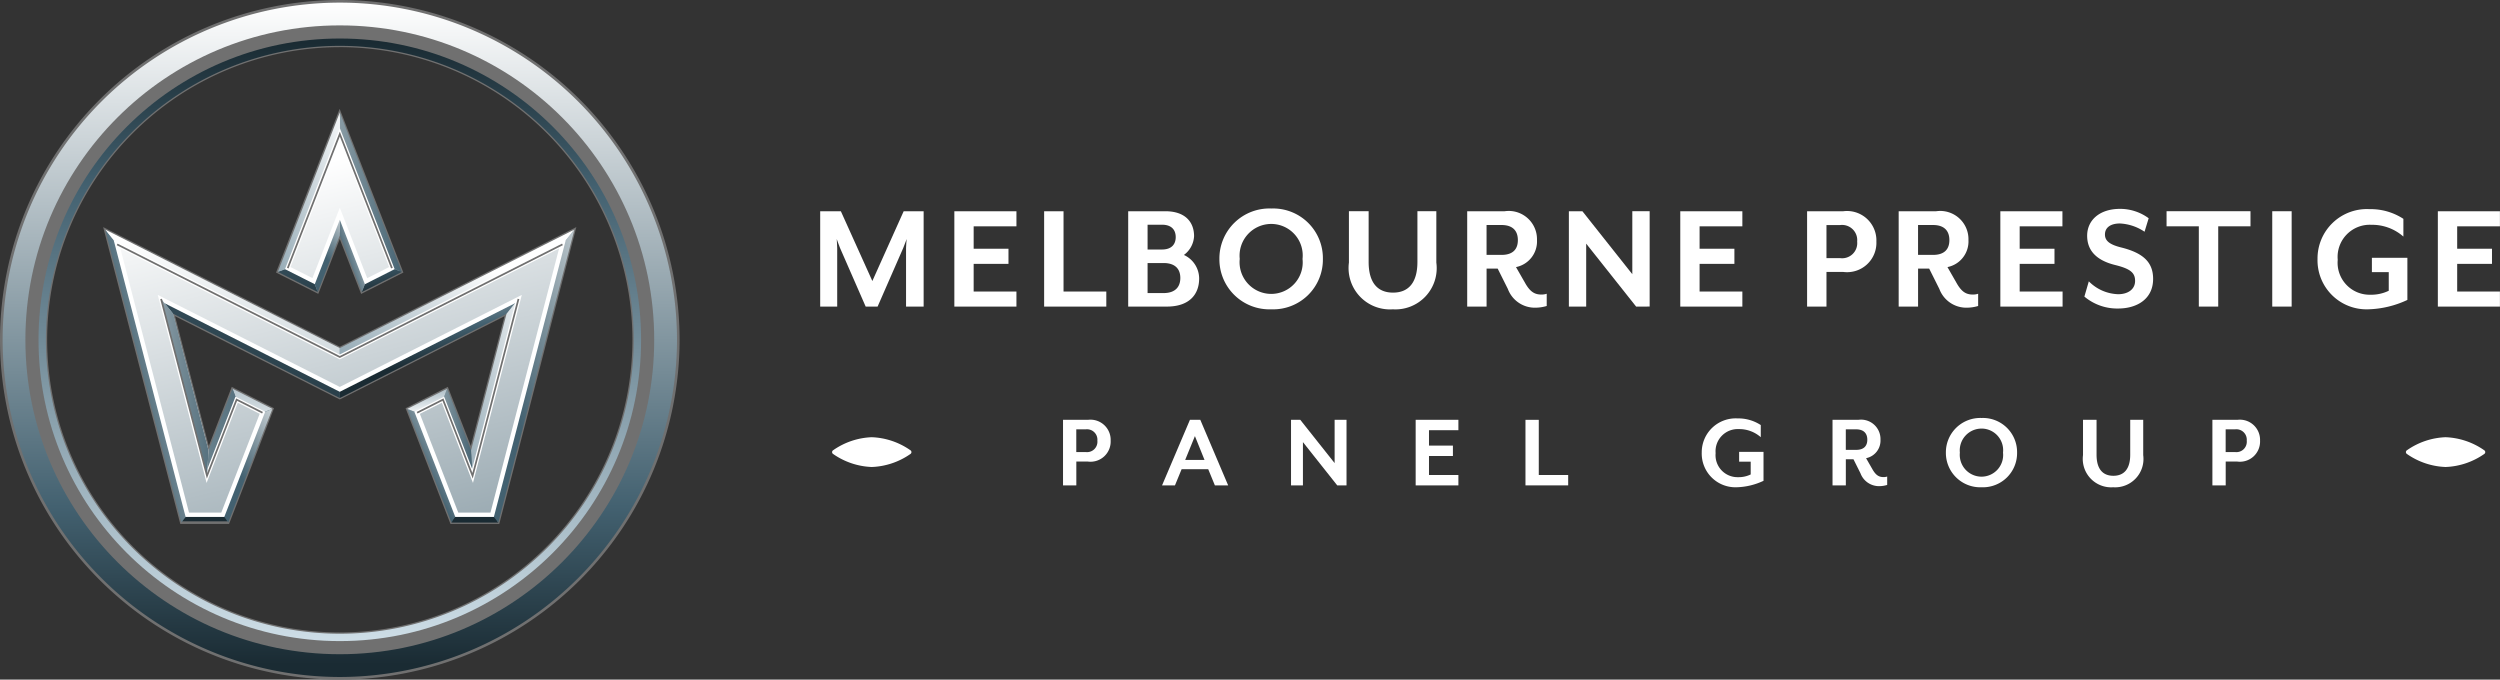 <svg xmlns="http://www.w3.org/2000/svg" xmlns:xlink="http://www.w3.org/1999/xlink" width="112.742" height="30.648" viewBox="0 0 112.742 30.648">
  <rect x="0" y="0" width="112.742" height="30.648" fill="#333333" stroke="none"/>
  <defs>
    <linearGradient id="linear-gradient" x1="0.5" x2="0.5" y2="1" gradientUnits="objectBoundingBox">
      <stop offset="0" stop-color="#fff"/>
      <stop offset="0.747" stop-color="#436170"/>
      <stop offset="0.981" stop-color="#1a2b33"/>
    </linearGradient>
    <linearGradient id="linear-gradient-2" x1="-1.601" y1="0.803" x2="0.984" y2="0.43" gradientUnits="objectBoundingBox">
      <stop offset="0.094" stop-color="#fff"/>
      <stop offset="0.157" stop-color="#f1f3f4"/>
      <stop offset="0.742" stop-color="#748a95"/>
      <stop offset="1" stop-color="#436170"/>
    </linearGradient>
    <linearGradient id="linear-gradient-3" x1="-1.753" y1="0.881" x2="1.006" y2="0.429" xlink:href="#linear-gradient-2"/>
    <linearGradient id="linear-gradient-4" x1="-0.785" y1="-3.681" x2="0.629" y2="1.007" gradientUnits="objectBoundingBox">
      <stop offset="0" stop-color="#fff"/>
      <stop offset="0.747" stop-color="#436170"/>
      <stop offset="1" stop-color="#1a2b33"/>
    </linearGradient>
    <linearGradient id="linear-gradient-5" x1="1.012" y1="-0.182" x2="0.4" y2="0.593" xlink:href="#linear-gradient-2"/>
    <linearGradient id="linear-gradient-6" x1="1.335" y1="-0.194" x2="0.336" y2="0.62" xlink:href="#linear-gradient-2"/>
    <linearGradient id="linear-gradient-7" x1="1.071" y1="-0.124" x2="0.24" y2="0.684" xlink:href="#linear-gradient-2"/>
    <linearGradient id="linear-gradient-8" x1="0.5" y1="-1.171" x2="0.5" y2="0.132" xlink:href="#linear-gradient-4"/>
    <linearGradient id="linear-gradient-10" x1="2.327" y1="7.098" x2="0.366" y2="-0.022" gradientUnits="objectBoundingBox">
      <stop offset="0.019" stop-color="#1a2b33"/>
      <stop offset="0.253" stop-color="#436170"/>
      <stop offset="0.503" stop-color="#708c9a"/>
      <stop offset="1" stop-color="#fff"/>
    </linearGradient>
    <linearGradient id="linear-gradient-11" x1="-0.174" y1="2.47" x2="0.555" y2="0.301" gradientUnits="objectBoundingBox">
      <stop offset="0.019" stop-color="#1a2b33"/>
      <stop offset="0.253" stop-color="#436170"/>
      <stop offset="0.503" stop-color="#708c9a"/>
      <stop offset="0.557" stop-color="#7b96a4"/>
      <stop offset="1" stop-color="#fff"/>
    </linearGradient>
    <linearGradient id="linear-gradient-12" x1="0.214" y1="-0.521" x2="0.54" y2="0.642" xlink:href="#linear-gradient-4"/>
    <linearGradient id="linear-gradient-13" x1="-5.475" y1="-20.909" x2="1.345" y2="3.476" xlink:href="#linear-gradient-4"/>
    <linearGradient id="linear-gradient-14" x1="-5.194" y1="-18.277" x2="1.31" y2="3.196" xlink:href="#linear-gradient-4"/>
    <linearGradient id="linear-gradient-15" x1="-3.143" y1="1.029" x2="1.399" y2="0.372" xlink:href="#linear-gradient-11"/>
    <linearGradient id="linear-gradient-16" x1="-2.427" y1="1.118" x2="1.213" y2="0.355" xlink:href="#linear-gradient-11"/>
    <linearGradient id="linear-gradient-17" x1="-0.053" y1="-2.436" x2="0.623" y2="1.058" xlink:href="#linear-gradient-11"/>
    <linearGradient id="linear-gradient-18" x1="1.988" y1="-6.037" x2="0.127" y2="2.041" xlink:href="#linear-gradient-11"/>
    <linearGradient id="linear-gradient-19" x1="1.19" y1="-0.408" x2="0.389" y2="0.605" xlink:href="#linear-gradient-2"/>
    <linearGradient id="linear-gradient-20" x1="-9.028" y1="2.05" x2="2.199" y2="0.21" xlink:href="#linear-gradient-2"/>
    <linearGradient id="linear-gradient-21" x1="-0.8" y1="0.722" x2="0.838" y2="0.439" xlink:href="#linear-gradient-11"/>
    <linearGradient id="linear-gradient-22" x1="1.521" y1="-0.336" x2="0.326" y2="0.638" xlink:href="#linear-gradient-2"/>
    <linearGradient id="linear-gradient-23" x1="0.921" y1="-0.45" x2="0.496" y2="0.577" xlink:href="#linear-gradient-2"/>
    <linearGradient id="linear-gradient-24" x1="0.364" y1="-0.107" x2="0.954" y2="1.96" xlink:href="#linear-gradient-2"/>
    <linearGradient id="linear-gradient-26" x1="0.5" y1="1" x2="0.5" gradientUnits="objectBoundingBox">
      <stop offset="0" stop-color="#d0e0e9"/>
      <stop offset="0.747" stop-color="#436170"/>
      <stop offset="0.981" stop-color="#1a2b33"/>
    </linearGradient>
    <linearGradient id="linear-gradient-27" x1="-2.246" y1="0.791" x2="1.325" y2="0.41" xlink:href="#linear-gradient-2"/>
  </defs>
  <g id="Group_784" data-name="Group 784" transform="translate(662.128 -29.156)">
    <g id="Group_779" data-name="Group 779" transform="translate(-625.139 38.559)">
      <g id="Group_778" data-name="Group 778" transform="translate(0 0)">
        <path id="Path_130" data-name="Path 130" d="M-575.75,54.65V52.012c0-.1.022-.38.029-.409l-.158.409-1.154,2.638h-.538l-1.154-2.638c-.043-.1-.136-.366-.151-.409,0,.021.021.308.021.409V54.65h-.767v-4.3h.932l1.42,3.147,1.413-3.147h.9v4.3Z" transform="translate(579.621 -50.227)" fill="#fff"/>
        <path id="Path_131" data-name="Path 131" d="M-566.117,54.65v-4.3h2.8v.681h-1.929v1.011h1.57v.681h-1.57V53.97h1.929v.681Z" transform="translate(572.166 -50.227)" fill="#fff"/>
        <path id="Path_132" data-name="Path 132" d="M-557.078,54.65v-4.3h.875V53.97h1.929v.681Z" transform="translate(567.176 -50.227)" fill="#fff"/>
        <path id="Path_133" data-name="Path 133" d="M-546.872,54.65h-1.742v-4.3h1.671c.924,0,1.3.509,1.3,1.126a1.12,1.12,0,0,1-.459.846,1.172,1.172,0,0,1,.688,1.068C-545.416,54.084-545.84,54.65-546.872,54.65Zm-.868-2.574h.652c.438,0,.617-.244.617-.559s-.179-.559-.617-.559h-.652Zm.717.61h-.717v1.355h.717c.545,0,.76-.294.76-.681S-546.477,52.686-547.022,52.686Z" transform="translate(562.503 -50.227)" fill="#fff"/>
        <path id="Path_134" data-name="Path 134" d="M-537.086,54.622a2.255,2.255,0,0,1-2.344-2.273,2.255,2.255,0,0,1,2.344-2.273,2.241,2.241,0,0,1,2.323,2.273A2.241,2.241,0,0,1-537.086,54.622Zm0-3.85a1.43,1.43,0,0,0-1.427,1.578,1.429,1.429,0,0,0,1.427,1.577,1.421,1.421,0,0,0,1.405-1.577A1.421,1.421,0,0,0-537.086,50.772Z" transform="translate(557.432 -50.076)" fill="#fff"/>
        <path id="Path_135" data-name="Path 135" d="M-524.411,54.773a1.866,1.866,0,0,1-1.979-2.108V50.349h.889v2.287c0,.932.4,1.384,1.1,1.384s1.1-.452,1.1-1.384V50.349h.853v2.316A1.86,1.86,0,0,1-524.411,54.773Z" transform="translate(550.233 -50.227)" fill="#fff"/>
        <path id="Path_136" data-name="Path 136" d="M-511.411,54.7a1.3,1.3,0,0,1-1.24-.846l-.459-.918h-.5V54.65h-.874v-4.3h1.692a1.274,1.274,0,0,1,1.455,1.3,1.18,1.18,0,0,1-.946,1.219l.423.738c.215.373.416.5.718.5a.72.72,0,0,0,.244-.036v.552A1.832,1.832,0,0,1-511.411,54.7Zm-2.2-2.381h.674c.545,0,.738-.287.738-.667s-.193-.681-.738-.681h-.674Z" transform="translate(543.661 -50.227)" fill="#fff"/>
        <path id="Path_137" data-name="Path 137" d="M-501.213,54.65l-2.252-2.839V54.65h-.781v-4.3h.61l2.251,2.839V50.349h.782v4.3Z" transform="translate(538.008 -50.227)" fill="#fff"/>
        <path id="Path_138" data-name="Path 138" d="M-493.03,54.65v-4.3h2.8v.681h-1.929v1.011h1.57v.681h-1.57V53.97h1.929v.681Z" transform="translate(531.816 -50.227)" fill="#fff"/>
        <path id="Path_139" data-name="Path 139" d="M-478.628,53.088h-.76V54.65h-.874v-4.3h1.634a1.326,1.326,0,0,1,1.491,1.369A1.323,1.323,0,0,1-478.628,53.088Zm-.143-2.115h-.617v1.492h.617a.681.681,0,0,0,.767-.746A.684.684,0,0,0-478.771,50.973Z" transform="translate(524.767 -50.227)" fill="#fff"/>
        <path id="Path_140" data-name="Path 140" d="M-467.971,54.7a1.3,1.3,0,0,1-1.24-.846l-.459-.918h-.5V54.65h-.875v-4.3h1.692a1.274,1.274,0,0,1,1.455,1.3,1.181,1.181,0,0,1-.947,1.219l.423.738c.215.373.416.5.717.5a.718.718,0,0,0,.244-.036v.552A1.832,1.832,0,0,1-467.971,54.7Zm-2.2-2.381h.674c.545,0,.739-.287.739-.667s-.194-.681-.739-.681h-.674Z" transform="translate(519.68 -50.227)" fill="#fff"/>
        <path id="Path_141" data-name="Path 141" d="M-460.807,54.65v-4.3h2.8v.681h-1.928v1.011h1.57v.681h-1.57V53.97H-458v.681Z" transform="translate(514.027 -50.227)" fill="#fff"/>
        <path id="Path_142" data-name="Path 142" d="M-450.817,54.613a2.3,2.3,0,0,1-1.527-.538l.2-.688a1.942,1.942,0,0,0,1.327.581c.43,0,.76-.215.76-.6,0-.358-.2-.545-.9-.717-.9-.222-1.262-.7-1.262-1.32,0-.7.559-1.212,1.484-1.212a2.177,2.177,0,0,1,1.29.423l-.186.609a2.165,2.165,0,0,0-1.111-.373c-.423,0-.674.186-.674.495,0,.251.15.445.738.588,1,.251,1.434.674,1.434,1.419C-449.247,54.211-450.007,54.613-450.817,54.613Z" transform="translate(509.354 -50.103)" fill="#fff"/>
        <path id="Path_143" data-name="Path 143" d="M-441.742,51.03V54.65h-.875V51.03h-1.455v-.681h3.785v.681Z" transform="translate(504.788 -50.227)" fill="#fff"/>
        <path id="Path_144" data-name="Path 144" d="M-433.431,54.65v-4.3h.875v4.3Z" transform="translate(498.913 -50.227)" fill="#fff"/>
        <path id="Path_145" data-name="Path 145" d="M-426.584,54.658a2.211,2.211,0,0,1-2.288-2.273,2.226,2.226,0,0,1,2.345-2.244,2.69,2.69,0,0,1,1.527.437v.8a2.131,2.131,0,0,0-1.441-.531,1.45,1.45,0,0,0-1.52,1.578A1.442,1.442,0,0,0-426.491,54a1.806,1.806,0,0,0,.831-.179V52.98h-.76v-.645h1.6v1.9A4.416,4.416,0,0,1-426.584,54.658Z" transform="translate(496.396 -50.112)" fill="#fff"/>
        <path id="Path_146" data-name="Path 146" d="M-416.759,54.65v-4.3h2.8v.681h-1.928v1.011h1.57v.681h-1.57V53.97h1.928v.681Z" transform="translate(489.709 -50.227)" fill="#fff"/>
        <path id="Path_147" data-name="Path 147" d="M-554.055,73.234h-.522v1.074h-.6V71.352h1.123a.911.911,0,0,1,1.025.941A.909.909,0,0,1-554.055,73.234Zm-.1-1.454h-.424v1.025h.424a.468.468,0,0,0,.527-.513A.47.47,0,0,0-554.153,71.781Z" transform="translate(566.127 -61.822)" fill="#fff"/>
        <path id="Path_148" data-name="Path 148" d="M-542.821,74.308l-.3-.729h-1.2l-.3.729h-.582l1.257-2.956h.468l1.256,2.956Zm-.9-2.223-.439,1.075h.872Z" transform="translate(560.619 -61.822)" fill="#fff"/>
        <path id="Path_149" data-name="Path 149" d="M-530.137,74.308l-1.547-1.951v1.951h-.537V71.352h.418l1.548,1.951V71.352h.537v2.956Z" transform="translate(553.453 -61.822)" fill="#fff"/>
        <path id="Path_150" data-name="Path 150" d="M-519.671,74.308V71.352h1.927v.468h-1.326v.695h1.079v.468h-1.079v.857h1.326v.468Z" transform="translate(546.524 -61.822)" fill="#fff"/>
        <path id="Path_151" data-name="Path 151" d="M-508.616,74.308V71.352h.6V73.84h1.326v.468Z" transform="translate(540.421 -61.822)" fill="#fff"/>
        <path id="Path_152" data-name="Path 152" d="M-489.3,74.313a1.52,1.52,0,0,1-1.572-1.562,1.53,1.53,0,0,1,1.612-1.543,1.849,1.849,0,0,1,1.05.3v.547a1.468,1.468,0,0,0-.991-.365,1,1,0,0,0-1.045,1.084.991.991,0,0,0,1.01,1.084,1.237,1.237,0,0,0,.572-.123V73.16h-.522v-.444h1.1v1.306A3.019,3.019,0,0,1-489.3,74.313Z" transform="translate(530.626 -61.742)" fill="#fff"/>
        <path id="Path_153" data-name="Path 153" d="M-475.593,74.343a.893.893,0,0,1-.852-.581l-.315-.631h-.345v1.177h-.6V71.352h1.163a.876.876,0,0,1,1,.892.811.811,0,0,1-.65.838l.291.507c.148.256.286.345.493.345a.483.483,0,0,0,.168-.025v.379A1.244,1.244,0,0,1-475.593,74.343Zm-1.513-1.636h.463c.374,0,.507-.2.507-.458s-.133-.468-.507-.468h-.463Z" transform="translate(523.357 -61.822)" fill="#fff"/>
        <path id="Path_154" data-name="Path 154" d="M-464.677,74.289a1.55,1.55,0,0,1-1.611-1.562,1.55,1.55,0,0,1,1.611-1.562,1.54,1.54,0,0,1,1.6,1.562A1.54,1.54,0,0,1-464.677,74.289Zm0-2.646a.982.982,0,0,0-.98,1.084.983.983,0,0,0,.98,1.084.977.977,0,0,0,.966-1.084A.977.977,0,0,0-464.677,71.642Z" transform="translate(517.052 -61.718)" fill="#fff"/>
        <path id="Path_155" data-name="Path 155" d="M-451.123,74.393a1.282,1.282,0,0,1-1.36-1.449V71.352h.611v1.572c0,.641.276.951.759.951s.759-.311.759-.951V71.352h.586v1.591A1.279,1.279,0,0,1-451.123,74.393Z" transform="translate(509.431 -61.822)" fill="#fff"/>
        <path id="Path_156" data-name="Path 156" d="M-438.336,73.234h-.522v1.074h-.6V71.352h1.124a.911.911,0,0,1,1.025.941A.909.909,0,0,1-438.336,73.234Zm-.1-1.454h-.424v1.025h.424a.468.468,0,0,0,.527-.513A.47.47,0,0,0-438.435,71.781Z" transform="translate(502.241 -61.822)" fill="#fff"/>
      </g>
    </g>
    <g id="Group_782" data-name="Group 782" transform="translate(-662.069 29.215)">
      <path id="Path_157" data-name="Path 157" d="M-641.032,45.948l.994,2.558,1.8-.911-2.8-7.193-2.795,7.193,1.8.907Zm0,5.086-10.581-5.35L-648.18,58.9h2.115l1.993-5.129-1.8-.911-1.079,2.777-1.6-6.156,7.519,3.8,7.519-3.8-.606,2.331-.993,3.824-1.079-2.777-1.8.911L-636,58.9h2.115l3.433-13.217Z" transform="translate(656.296 -35.391)" stroke="#707070" stroke-miterlimit="10" stroke-width="0.118" fill="url(#linear-gradient)"/>
      <g id="Group_780" data-name="Group 780" transform="translate(4.684 5.011)">
        <path id="Path_158" data-name="Path 158" d="M-627.99,40.4v.977l2.349,6.045.446.171Z" transform="translate(638.571 -40.402)" fill="url(#linear-gradient-2)"/>
        <path id="Path_159" data-name="Path 159" d="M-617.6,68.711l.188-.492L-616.335,71l.067,1.149Z" transform="translate(632.836 -55.759)" fill="url(#linear-gradient-3)"/>
        <path id="Path_160" data-name="Path 160" d="M-623.972,56.25l-.446-.171-1.167.59-.19.489Z" transform="translate(637.348 -49.057)" fill="url(#linear-gradient-4)"/>
        <path id="Path_161" data-name="Path 161" d="M-620.756,70.423l-.446-.171,1.993,5.129.242-.354Z" transform="translate(634.824 -56.881)" fill="url(#linear-gradient-5)"/>
        <path id="Path_162" data-name="Path 162" d="M-651.613,52.194l.539.669,3.167,12.194-.273.354Z" transform="translate(651.613 -46.912)" fill="url(#linear-gradient-6)"/>
        <path id="Path_163" data-name="Path 163" d="M-627.99,50.6l1.182,3.043-.19.489-.993-2.555Z" transform="translate(638.571 -46.034)" fill="url(#linear-gradient-7)"/>
        <path id="Path_164" data-name="Path 164" d="M-614.638,81.266l-.274-.354h-1.6l-.242.354Z" transform="translate(632.368 -62.767)" fill="url(#linear-gradient-8)"/>
        <path id="Path_165" data-name="Path 165" d="M-643.948,81.266h2.115l-.242-.354h-1.6Z" transform="translate(647.381 -62.767)" fill="url(#linear-gradient-8)"/>
        <path id="Path_166" data-name="Path 166" d="M-651.613,52.194l.539.669,10.042,5.077v-.4Z" transform="translate(651.613 -46.912)" fill="url(#linear-gradient-10)"/>
        <path id="Path_167" data-name="Path 167" d="M-617.409,52.194l-.539.669L-627.99,57.94v-.4Z" transform="translate(638.571 -46.912)" fill="url(#linear-gradient-11)"/>
        <path id="Path_168" data-name="Path 168" d="M-619.931,59.181l-.539.669-7.519,3.8v-.4Z" transform="translate(638.571 -50.77)" fill="url(#linear-gradient-12)"/>
        <path id="Path_169" data-name="Path 169" d="M-637.922,63.651v-.4l-8.059-4.074.539.669Z" transform="translate(648.503 -50.77)" fill="url(#linear-gradient-13)"/>
        <path id="Path_170" data-name="Path 170" d="M-632.615,56.666l.187.494-1.8-.911.446-.171Z" transform="translate(642.016 -49.056)" fill="url(#linear-gradient-14)"/>
        <path id="Path_171" data-name="Path 171" d="M-613.174,59.85l.539-.669-2.071,7.974-.067-1.149Z" transform="translate(631.274 -50.77)" fill="url(#linear-gradient-15)"/>
        <path id="Path_172" data-name="Path 172" d="M-633.783,47.424l2.349-6.045V40.4l-2.795,7.193Z" transform="translate(642.016 -40.402)" fill="url(#linear-gradient-16)"/>
        <path id="Path_173" data-name="Path 173" d="M-619.59,68.711l.188-.492-1.8.911.446.171Z" transform="translate(634.824 -55.759)" fill="url(#linear-gradient-17)"/>
        <path id="Path_174" data-name="Path 174" d="M-637.443,69.3l.446-.171-1.8-.91.188.492Z" transform="translate(644.538 -55.759)" fill="url(#linear-gradient-18)"/>
        <path id="Path_175" data-name="Path 175" d="M-637.532,70.252l-.446.171-1.789,4.6.242.354Z" transform="translate(645.073 -56.881)" fill="url(#linear-gradient-19)"/>
        <path id="Path_176" data-name="Path 176" d="M-640.022,68.711l-.188-.492L-641.29,71l-.067,1.149Z" transform="translate(645.951 -55.759)" fill="url(#linear-gradient-20)"/>
        <path id="Path_177" data-name="Path 177" d="M-645.981,59.181l.539.669,1.6,6.156-.067,1.149Z" transform="translate(648.503 -50.77)" fill="url(#linear-gradient-21)"/>
        <path id="Path_178" data-name="Path 178" d="M-608.936,52.194l-.539.669-3.168,12.194.273.354Z" transform="translate(630.098 -46.912)" fill="url(#linear-gradient-22)"/>
        <path id="Path_179" data-name="Path 179" d="M-629.446,50.6v.977l-.994,2.557-.187-.494Z" transform="translate(640.027 -46.034)" fill="url(#linear-gradient-23)"/>
      </g>
      <path id="Path_180" data-name="Path 180" d="M-635.092,59.751l-1.789-4.6,1.167-.59,1.334,3.434,2.071-7.974-8.059,4.074-8.059-4.074,2.071,7.974,1.335-3.435,1.166.59-1.789,4.6h-1.6l-3.168-12.194,10.042,5.076,10.042-5.076-3.167,12.194Zm-5.275-13.576-1.181,3.04-1.167-.588,2.348-6.045,2.349,6.045-1.166.59Z" transform="translate(655.632 -36.595)" stroke="#fff" stroke-miterlimit="10" stroke-width="0.197" fill="url(#linear-gradient-24)"/>
      <path id="Path_181" data-name="Path 181" d="M-646.8,59.745A15.282,15.282,0,0,1-662.069,44.48,15.282,15.282,0,0,1-646.8,29.215,15.282,15.282,0,0,1-631.539,44.48,15.282,15.282,0,0,1-646.8,59.745Zm0-28.521A13.272,13.272,0,0,0-660.061,44.48,13.272,13.272,0,0,0-646.8,57.736,13.271,13.271,0,0,0-633.548,44.48,13.271,13.271,0,0,0-646.8,31.223Z" transform="translate(662.069 -29.215)" stroke="#707070" stroke-miterlimit="10" stroke-width="0.118" fill="url(#linear-gradient)"/>
      <path id="Path_182" data-name="Path 182" d="M-645.1,60.066a13.9,13.9,0,0,1-13.883-13.883A13.9,13.9,0,0,1-645.1,32.3a13.9,13.9,0,0,1,13.883,13.883A13.9,13.9,0,0,1-645.1,60.066Zm0-27.139a13.272,13.272,0,0,0-13.256,13.256A13.271,13.271,0,0,0-645.1,59.439a13.271,13.271,0,0,0,13.256-13.256A13.271,13.271,0,0,0-645.1,32.927Z" transform="translate(660.366 -30.918)" fill="url(#linear-gradient-26)"/>
      <circle id="Ellipse_42" data-name="Ellipse 42" cx="13.883" cy="13.883" r="13.883" transform="translate(1.382 1.382)" fill="none" stroke="#707070" stroke-miterlimit="10" stroke-width="0.592"/>
      <path id="Path_183" data-name="Path 183" d="M-645.981,59.181l.539.669,1.6,6.156-.067,1.149Z" transform="translate(653.187 -45.759)" fill="url(#linear-gradient-27)"/>
      <g id="Group_781" data-name="Group 781" transform="translate(5.223 5.988)">
        <path id="Path_184" data-name="Path 184" d="M-650.409,53.688l10.042,5.077,10.042-5.077" transform="translate(650.409 -48.713)" fill="none" stroke="#707070" stroke-miterlimit="10" stroke-width="0.079"/>
        <path id="Path_185" data-name="Path 185" d="M-620.207,64.311l1.167-.59,1.334,3.434,2.071-7.974" transform="translate(633.735 -51.746)" fill="none" stroke="#707070" stroke-miterlimit="10" stroke-width="0.079"/>
        <path id="Path_186" data-name="Path 186" d="M-645.981,59.181l2.071,7.974,1.335-3.434,1.167.59" transform="translate(647.964 -51.746)" fill="none" stroke="#707070" stroke-miterlimit="10" stroke-width="0.079"/>
        <path id="Path_187" data-name="Path 187" d="M-633.233,48.627l2.349-6.045,2.349,6.045" transform="translate(640.927 -42.583)" fill="none" stroke="#707070" stroke-miterlimit="10" stroke-width="0.079"/>
      </g>
    </g>
    <g id="Group_783" data-name="Group 783" transform="translate(-624.606 48.873)">
      <path id="Path_188" data-name="Path 188" d="M-578.38,73.859a.1.1,0,0,1,0-.172,3.249,3.249,0,0,1,1.74-.586,3.249,3.249,0,0,1,1.74.586.1.1,0,0,1,0,.172,3.249,3.249,0,0,1-1.74.585A3.249,3.249,0,0,1-578.38,73.859Z" transform="translate(578.432 -73.101)" fill="#fff"/>
      <path id="Path_189" data-name="Path 189" d="M-419.929,73.859a.1.1,0,0,1,0-.172,3.246,3.246,0,0,1,1.74-.586,3.249,3.249,0,0,1,1.74.586.1.1,0,0,1,0,.172,3.25,3.25,0,0,1-1.74.585A3.246,3.246,0,0,1-419.929,73.859Z" transform="translate(490.955 -73.101)" fill="#fff"/>
    </g>
  </g>
</svg>

